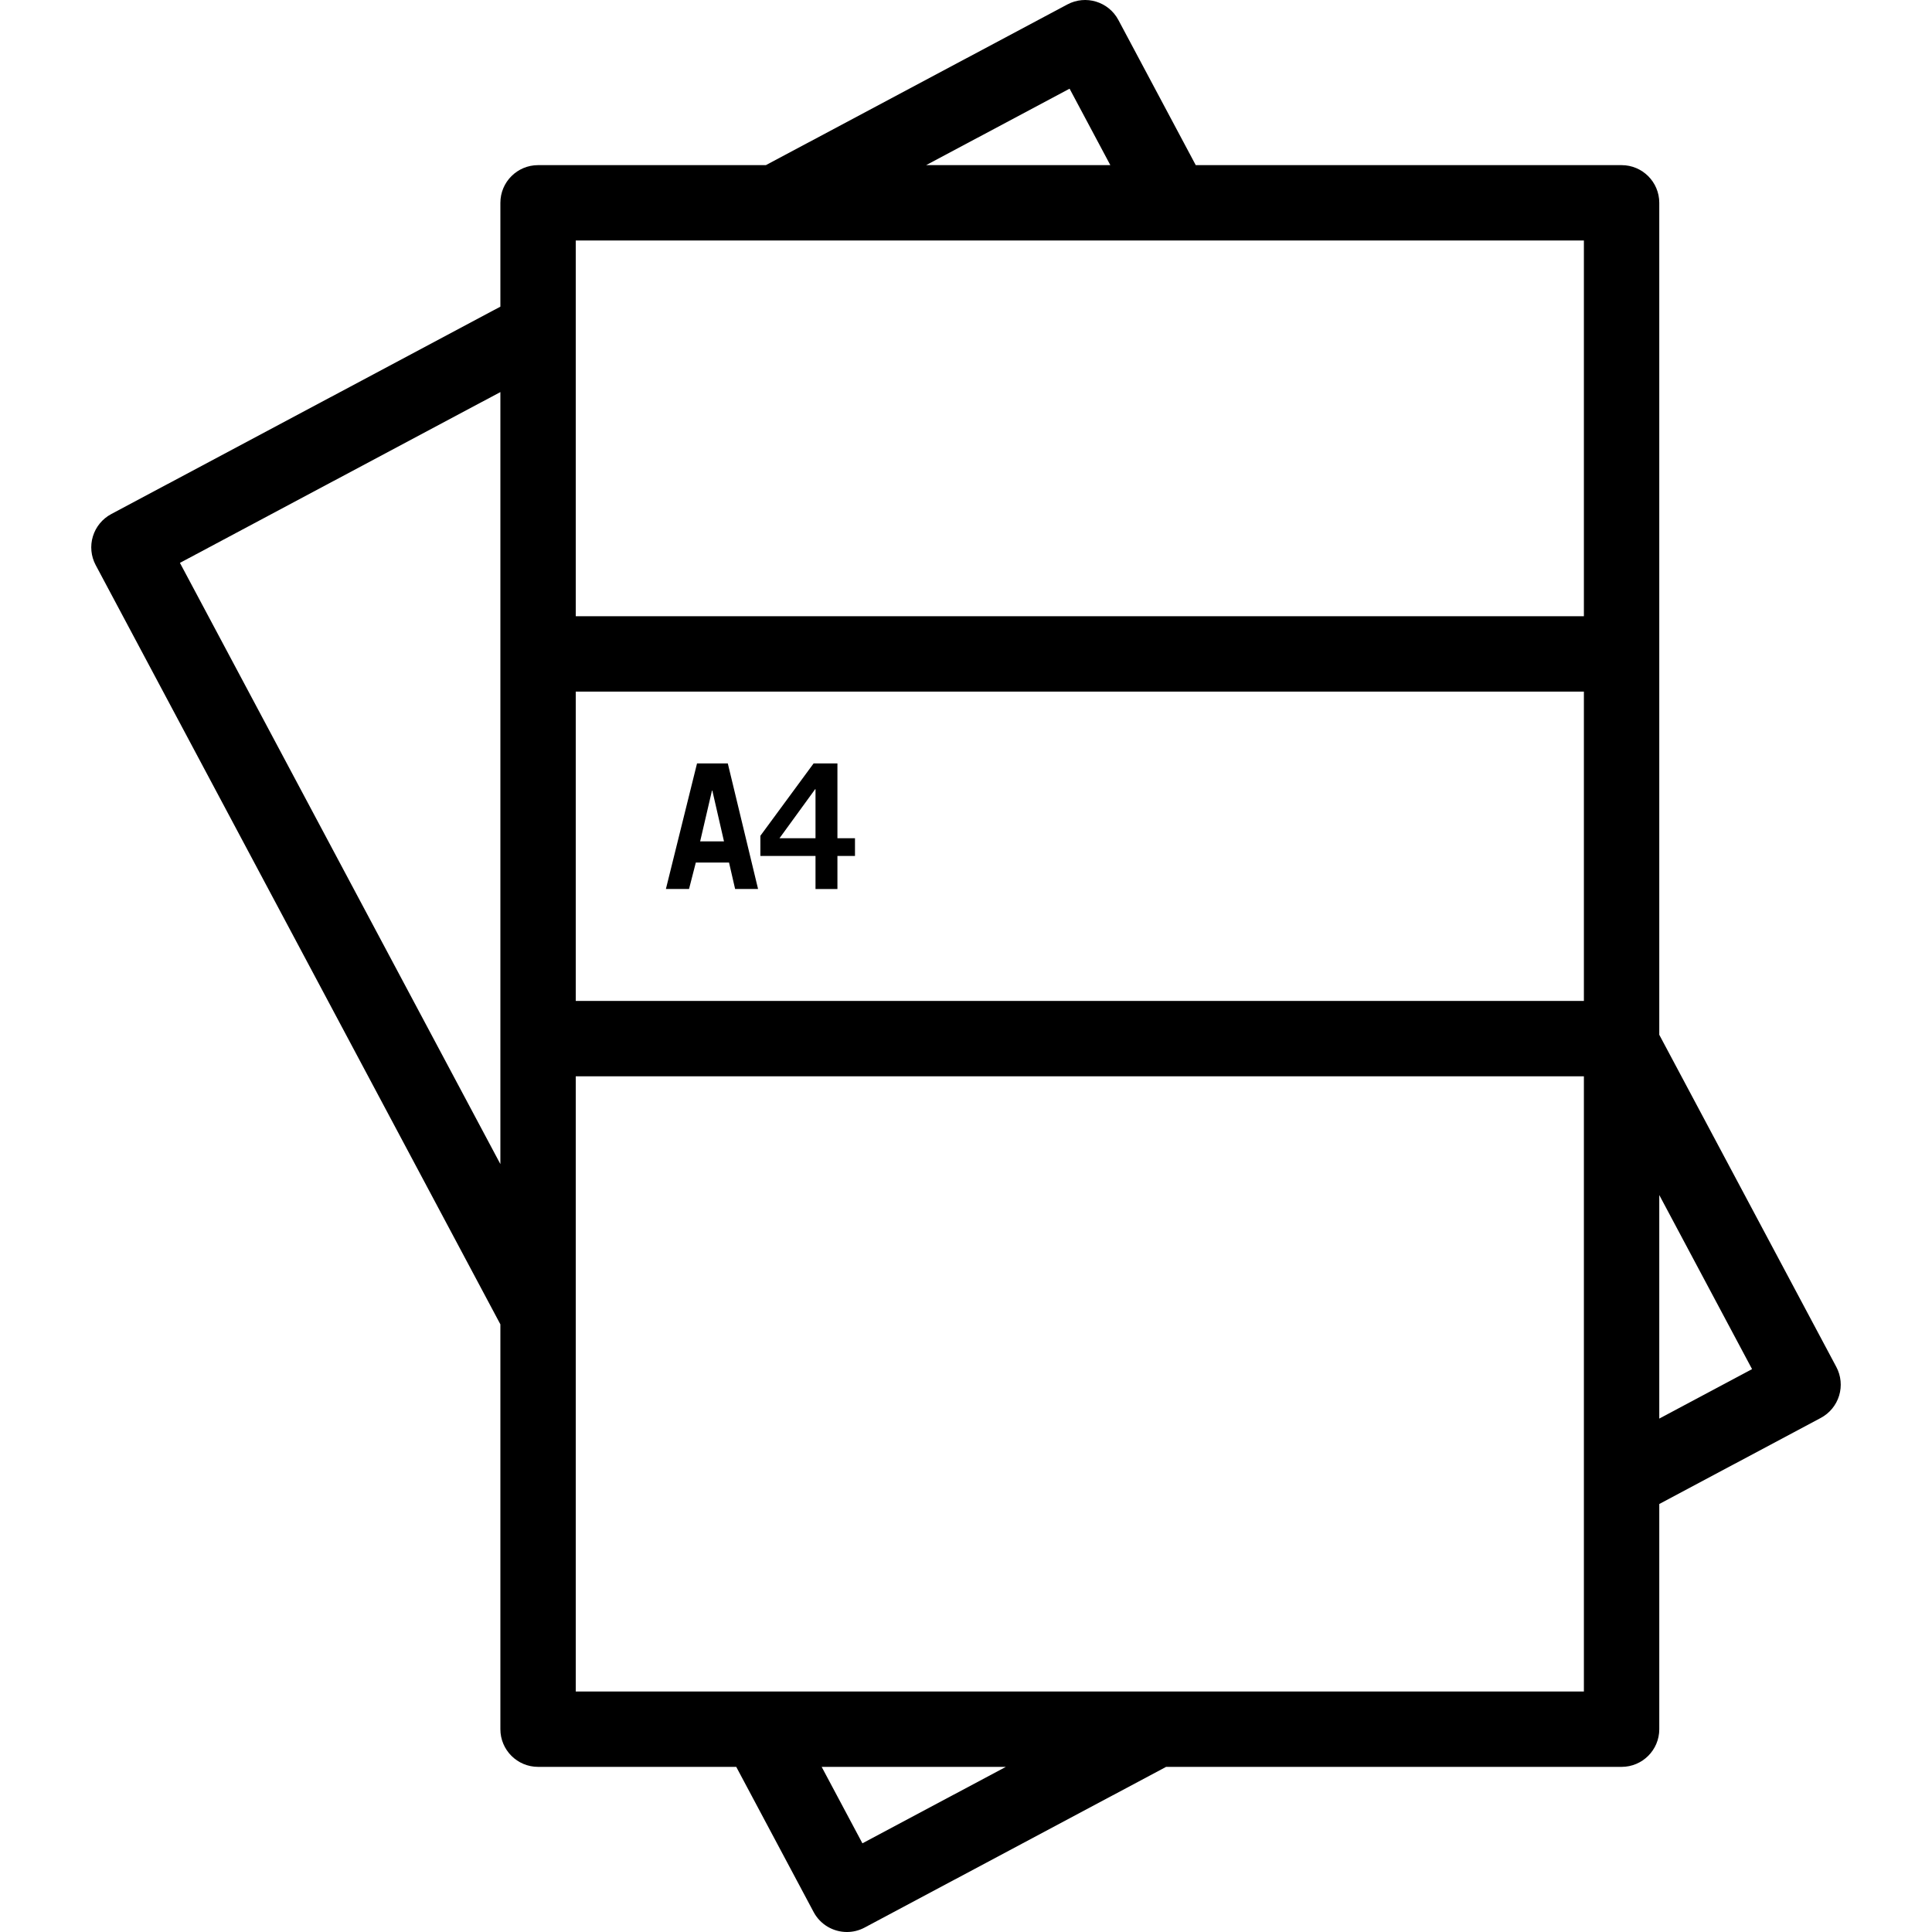 <?xml version="1.0" encoding="iso-8859-1"?>
<!-- Uploaded to: SVG Repo, www.svgrepo.com, Generator: SVG Repo Mixer Tools -->
<!DOCTYPE svg PUBLIC "-//W3C//DTD SVG 1.1//EN" "http://www.w3.org/Graphics/SVG/1.1/DTD/svg11.dtd">
<svg fill="#000000" height="800px" width="800px" version="1.1" id="Capa_1" xmlns="http://www.w3.org/2000/svg" xmlns:xlink="http://www.w3.org/1999/xlink" 
	 viewBox="0 0 307.566 307.566" xml:space="preserve">
<g>
	<path d="M292.334,217.609l-28.185-52.878V32.289c0-3.314-2.687-6-6-6h-67.791l-12.318-23.11c-1.56-2.924-5.191-4.031-8.117-2.473
		l-47.997,25.583H85.658c-3.313,0-6,2.686-6,6v16.529L17.705,81.84c-1.404,0.749-2.453,2.024-2.917,3.546
		c-0.464,1.522-0.304,3.167,0.444,4.571l64.426,120.872v64.448c0,3.314,2.687,6,6,6h31.549l12.318,23.11
		c1.08,2.025,3.154,3.179,5.3,3.179c0.952,0,1.918-0.227,2.817-0.706l47.997-25.583h72.51c3.313,0,6-2.686,6-6v-35.846
		l25.712-13.705c1.404-0.749,2.453-2.024,2.917-3.546C293.242,220.658,293.082,219.013,292.334,217.609z M91.658,269.277v-97.936
		h160.491v97.936H91.658z M252.149,38.289v59.815H91.658V38.289H252.149z M252.149,159.341H91.658v-49.237h160.491V159.341z
		 M170.273,14.118l6.487,12.17h-29.32L170.273,14.118z M28.644,89.607l51.014-27.19v122.9L28.644,89.607z M137.293,293.448
		l-6.487-12.17h29.32L137.293,293.448z M264.149,225.833v-35.589l14.772,27.715L264.149,225.833z"/>
	<path d="M110.963,121.536l-4.955,19.989h3.682l1.08-4.209h5.289l0.969,4.209h3.654l-4.818-19.989H110.963z M111.462,133.939
		l1.882-8.084h0.056l1.855,8.084H111.462z"/>
	<path d="M133.315,121.536h-3.794l-8.472,11.518v3.211h8.776v5.261h3.49v-5.261h2.795v-2.824h-2.795V121.536z M129.825,133.441
		h-5.73l5.676-7.808h0.054V133.441z"/>
</g>
</svg>